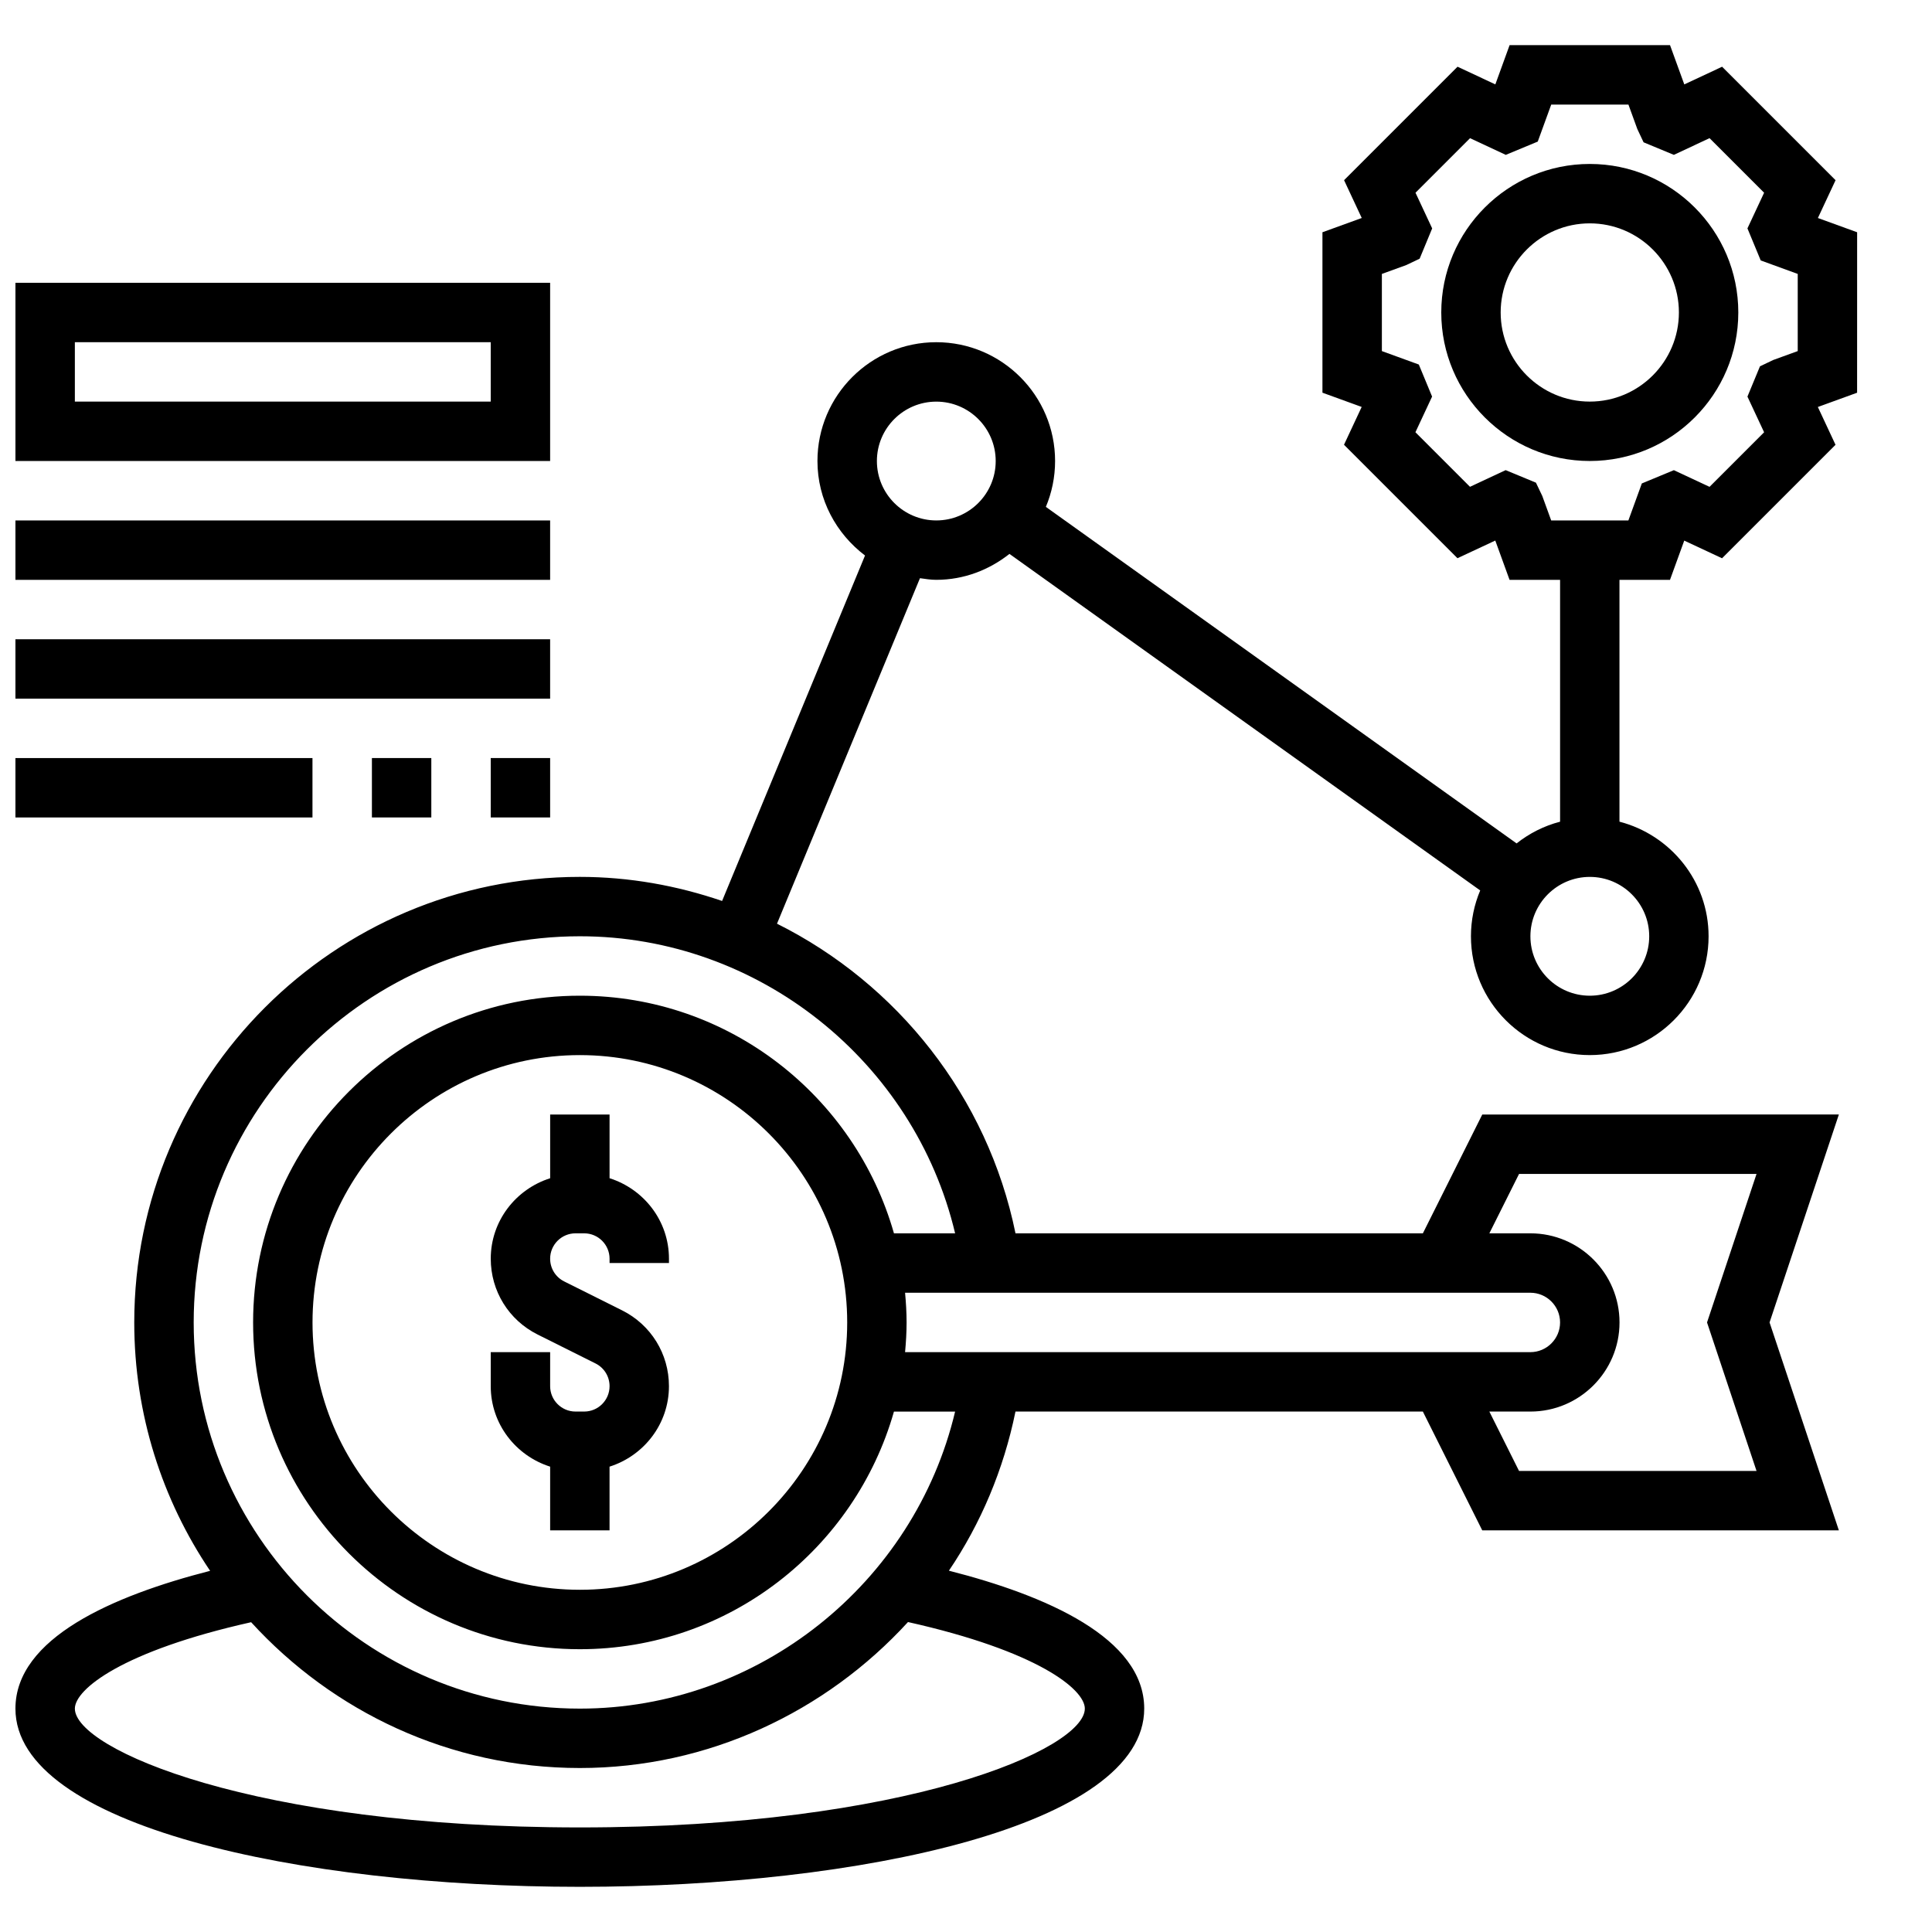 <?xml version="1.0" encoding="UTF-8"?>
<!-- Uploaded to: SVG Repo, www.svgrepo.com, Generator: SVG Repo Mixer Tools -->
<svg width="800px" height="800px" version="1.1" viewBox="144 144 512 512" xmlns="http://www.w3.org/2000/svg">
 <defs>
  <clipPath id="e">
   <path d="m148.09 155h488.91v490h-488.91z"/>
  </clipPath>
  <clipPath id="d">
   <path d="m148.09 218h141.91v49h-141.91z"/>
  </clipPath>
  <clipPath id="c">
   <path d="m148.09 281h141.91v17h-141.91z"/>
  </clipPath>
  <clipPath id="b">
   <path d="m148.09 313h141.91v17h-141.91z"/>
  </clipPath>
  <clipPath id="a">
   <path d="m148.09 344h78.906v17h-78.906z"/>
  </clipPath>
 </defs>
 <g clip-path="url(#e)">
  <path d="m636.16 205.55-10.398-3.777 4.684-10.02-30.07-30.07-10.02 4.684-3.781-10.402h-42.516l-3.777 10.398-10.02-4.684-30.07 30.07 4.684 10.02-10.414 3.781v42.516l10.398 3.777-4.684 10.02 30.07 30.07 10.02-4.684 3.781 10.414h13.391v64.094c-4.273 1.109-8.156 3.094-11.523 5.754l-124.75-89.184c1.566-3.738 2.445-7.848 2.445-12.152 0-17.367-14.121-31.488-31.488-31.488s-31.488 14.121-31.488 31.488c0 10.25 5 19.285 12.609 25.039l-37.879 91.551c-11.918-4.078-24.582-6.383-37.703-6.383-65.109 0-118.08 52.973-118.08 118.08 0 24.355 7.414 47.012 20.105 65.824-25.742 6.59-51.594 17.836-51.594 36.512 0 31.008 75.242 47.23 149.57 47.23 74.328 0 149.57-16.223 149.57-47.23 0-18.711-25.938-29.969-51.758-36.551 8.461-12.516 14.5-26.797 17.641-42.172h107.96l15.742 31.488h94.504l-18.367-55.105 18.367-55.105-94.5 0.004-15.742 31.488h-107.96c-7.398-36.234-31.379-66.164-63.203-82.059l37.887-91.559c1.418 0.195 2.844 0.434 4.32 0.434 7.352 0 14.027-2.637 19.398-6.871l124.75 89.184c-1.574 3.734-2.453 7.844-2.453 12.148 0 17.367 14.121 31.488 31.488 31.488s31.488-14.121 31.488-31.488c0-14.625-10.078-26.852-23.617-30.371v-64.09h13.391l3.777-10.398 10.02 4.684 30.07-30.07-4.684-10.02 10.402-3.781zm-204.67 391.25c0 10.684-47.23 31.488-133.82 31.488s-133.83-20.809-133.83-31.488c0-5.133 12.586-15.258 46.711-22.898 21.613 23.668 52.613 38.641 87.117 38.641 34.008 0 65.18-14.879 86.961-38.684 34.234 7.652 46.863 17.793 46.863 22.941zm-47.637-110.21h165.71c4.336 0 7.871 3.535 7.871 7.871 0 4.336-3.535 7.871-7.871 7.871l-165.71 0.004c0.238-2.598 0.402-5.211 0.402-7.875 0-2.66-0.164-5.273-0.402-7.871zm162.71-31.488h62.938l-13.121 39.359 13.121 39.359h-62.938l-7.871-15.742h10.879c13.02 0 23.617-10.598 23.617-23.617 0-13.02-10.598-23.617-23.617-23.617h-10.879zm-149.45 15.746h-16.207c-10.312-36.289-43.684-62.977-83.238-62.977-47.742 0-86.594 38.848-86.594 86.594 0 47.742 38.848 86.594 86.594 86.594 39.551 0 72.918-26.688 83.238-62.977h16.207c-10.793 45.457-52.02 78.719-99.445 78.719-56.426 0-102.34-45.91-102.34-102.34 0-56.426 45.91-102.34 102.34-102.34 47.426-0.004 88.652 33.258 99.445 78.719zm-28.598 23.613c0 39.062-31.789 70.848-70.848 70.848-39.062 0-70.848-31.789-70.848-70.848 0-39.062 31.789-70.848 70.848-70.848 39.059 0 70.848 31.789 70.848 70.848zm23.613-212.54c-8.684 0-15.742-7.062-15.742-15.742 0-8.684 7.062-15.742 15.742-15.742 8.684 0 15.742 7.062 15.742 15.742 0.004 8.68-7.059 15.742-15.742 15.742zm188.93 110.21c0 8.684-7.062 15.742-15.742 15.742-8.684 0-15.742-7.062-15.742-15.742 0-8.684 7.062-15.742 15.742-15.742s15.742 7.062 15.742 15.742zm39.359-155.09-6.481 2.356-3.527 1.684-3.32 8.023 4.418 9.453-14.461 14.461-9.453-4.418-8.492 3.519-3.562 9.801h-20.461l-2.356-6.481-1.684-3.527-8.023-3.32-9.453 4.418-14.461-14.461 4.418-9.453-3.519-8.492-9.789-3.562v-20.449l6.481-2.356 3.527-1.684 3.32-8.023-4.418-9.453 14.461-14.461 9.461 4.426 8.477-3.519 3.57-9.809h20.461l2.356 6.481 1.656 3.516 8.023 3.328 9.461-4.426 14.461 14.461-4.418 9.453 3.519 8.492 9.809 3.574z"/>
 </g>
 <path d="m565.31 187.45c-21.703 0-39.359 17.656-39.359 39.359s17.656 39.359 39.359 39.359 39.359-17.656 39.359-39.359-17.656-39.359-39.359-39.359zm0 62.977c-13.02 0-23.617-10.598-23.617-23.617s10.598-23.617 23.617-23.617 23.617 10.598 23.617 23.617c-0.004 13.023-10.598 23.617-23.617 23.617z"/>
 <g clip-path="url(#d)">
  <path d="m289.79 218.94h-141.7v47.23h141.7zm-15.742 31.488h-110.21v-15.742h110.21z"/>
 </g>
 <g clip-path="url(#c)">
  <path d="m148.09 281.92h141.7v15.742h-141.7z"/>
 </g>
 <g clip-path="url(#b)">
  <path d="m148.09 313.41h141.7v15.742h-141.7z"/>
 </g>
 <g clip-path="url(#a)">
  <path d="m148.09 344.89h78.719v15.742h-78.719z"/>
 </g>
 <path d="m274.05 344.89h15.742v15.742h-15.742z"/>
 <path d="m242.56 344.89h15.742v15.742h-15.742z"/>
 <path d="m305.54 456.24v-16.883h-15.742v16.887c-9.094 2.883-15.742 11.297-15.742 21.324 0 8.559 4.754 16.262 12.422 20.098l15.352 7.668c2.285 1.148 3.711 3.453 3.711 6.019 0 3.707-3.016 6.723-6.723 6.723h-2.297c-3.711 0-6.727-3.016-6.727-6.723v-9.02h-15.742v9.02c0 10.027 6.652 18.445 15.742 21.324v16.887h15.742v-16.887c9.094-2.883 15.742-11.297 15.742-21.324 0-8.559-4.754-16.262-12.422-20.098l-15.352-7.668c-2.285-1.148-3.711-3.453-3.711-6.019 0-3.707 3.016-6.723 6.723-6.723h2.297c3.711 0 6.727 3.016 6.727 6.723v1.148h15.742v-1.148c0-10.031-6.652-18.445-15.742-21.328z"/>
</svg>